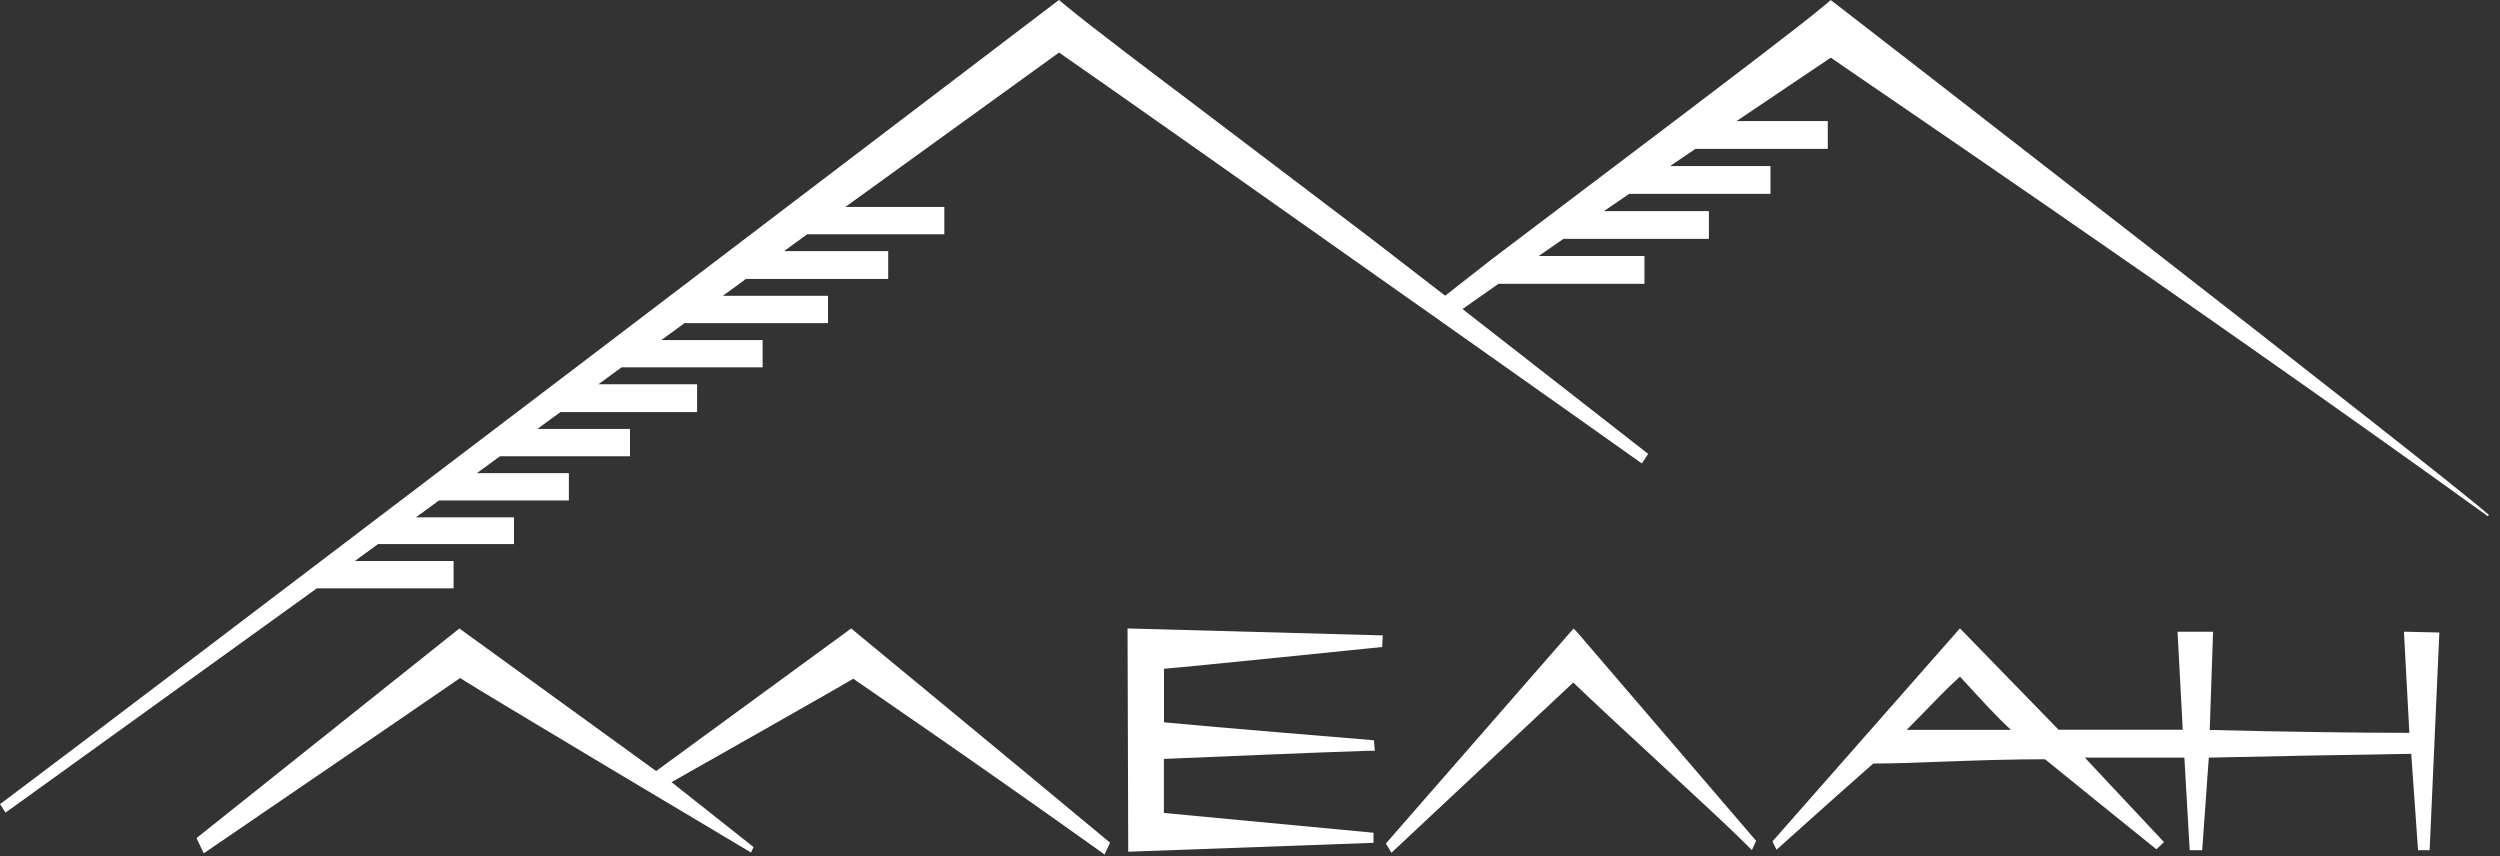 <svg width="216" height="74" viewBox="0 0 216 74" fill="none" xmlns="http://www.w3.org/2000/svg">
<rect x="0" y="0" width="216" height="74" fill="#333333" stroke="none"/>
<path d="M207.7 54.579L208.17 63.319C204.06 63.319 197.25 63.229 190.92 63.069L191.21 54.579H188.14L188.59 63.049H177.86L169.34 54.289L153.14 72.699L153.49 73.419C153.49 73.419 159.15 68.329 161.85 65.969C163.85 65.969 165.85 65.879 168.06 65.799C170.84 65.699 173.7 65.599 176.69 65.599C177.27 66.089 186.31 73.379 186.31 73.379L186.97 72.759L180.13 65.459C181.67 65.459 188.4 65.459 188.73 65.459L189.19 73.459H190.27L190.84 65.459L199.6 65.279C202.71 65.219 207 65.169 208.33 65.129L208.92 73.459H209.92L210.76 54.649L207.7 54.579ZM165.95 61.829C167.06 60.679 168.21 59.479 169.34 58.459L170.26 59.459C171.19 60.459 172.36 61.769 173.66 62.979L173.74 63.059C170.63 63.059 167.62 63.059 164.74 63.059L165.95 61.829Z" fill="white"/>
<path d="M136.42 54.799L135.96 54.299L119.74 72.879L120.22 73.679L135.93 58.969C137.46 60.449 140.49 63.259 143.43 65.969C146.58 68.889 149.56 71.639 150.73 72.819L151.36 73.449L151.73 72.649L136.42 54.799Z" fill="white"/>
<path d="M97.42 54.299L97.48 73.589L118.67 72.819V71.949L100.56 70.239V65.569C103.33 65.449 114.78 64.969 118.17 64.869H118.78L118.71 63.959C118.71 63.959 104.42 62.789 100.57 62.409V57.779C102.29 57.659 119.42 55.899 119.42 55.899L119.47 54.899L97.42 54.299Z" fill="white"/>
<path d="M95.44 73.829C95.52 73.639 95.59 73.479 95.62 73.429C95.65 73.379 95.77 73.099 95.91 72.809C87.75 66.019 73.54 54.299 73.54 54.299C73.54 54.299 57.54 65.989 56.69 66.619L39.69 54.299L16.98 72.409L17.23 72.939L17.6 73.729C28.78 66.099 39.68 58.649 39.76 58.579C41.23 59.579 64.51 73.429 64.89 73.659C64.94 73.559 64.98 73.469 64.99 73.439C65 73.409 65.06 73.309 65.11 73.189L58.02 67.579C62.16 65.239 73.33 58.909 73.72 58.639C74.14 58.949 83.66 65.419 95.44 73.829Z" fill="white"/>
<path d="M158.42 0.19L158.18 0.01L157.58 0.51C155.37 2.36 148.92 7.22 145.92 9.51L128.86 22.42L124.86 25.55L123.67 24.63L118.49 20.63L102.76 8.7C100.01 6.63 94.08 2.16 92.05 0.46L91.5 0L91.28 0.16C90.46 0.79 8.64 63.05 0.28 69.27L0 69.47L0.48 70.21L0.77 70L27.38 50.83H39.19V48.47H30.66L32.66 47.01H44.41V44.7H35.93L37.93 43.24H49.15V40.88H41.2L43.2 39.42H54.43V37.06H46.43L48.43 35.6H60.23V33.2H51.7L53.7 31.74H65.89V29.38H57.14L59.14 27.92H71.54V25.56H62.45L64.45 24.1H76.74V21.7H67.74L69.74 20.24H81.59V17.88H73.04L91.5 4.54C94.41 6.54 109.14 16.92 121.88 25.92L123.63 27.15C133.29 33.97 141.38 39.7 141.57 39.84L141.86 40.04L142.4 39.22L142.14 39.01L126.36 26.7L129.47 24.52H142.08V22.12H132.94L135.08 20.64H147.65V18.24H138.58L140.76 16.75H152.97V14.35H144.29L146.49 12.86H157.92V10.46H150.04L158.18 4.98C159.07 5.64 188.58 25.59 214.95 44.6L215.04 44.49C210.62 40.6 158.92 0.57 158.42 0.19Z" fill="white"/>
</svg>
